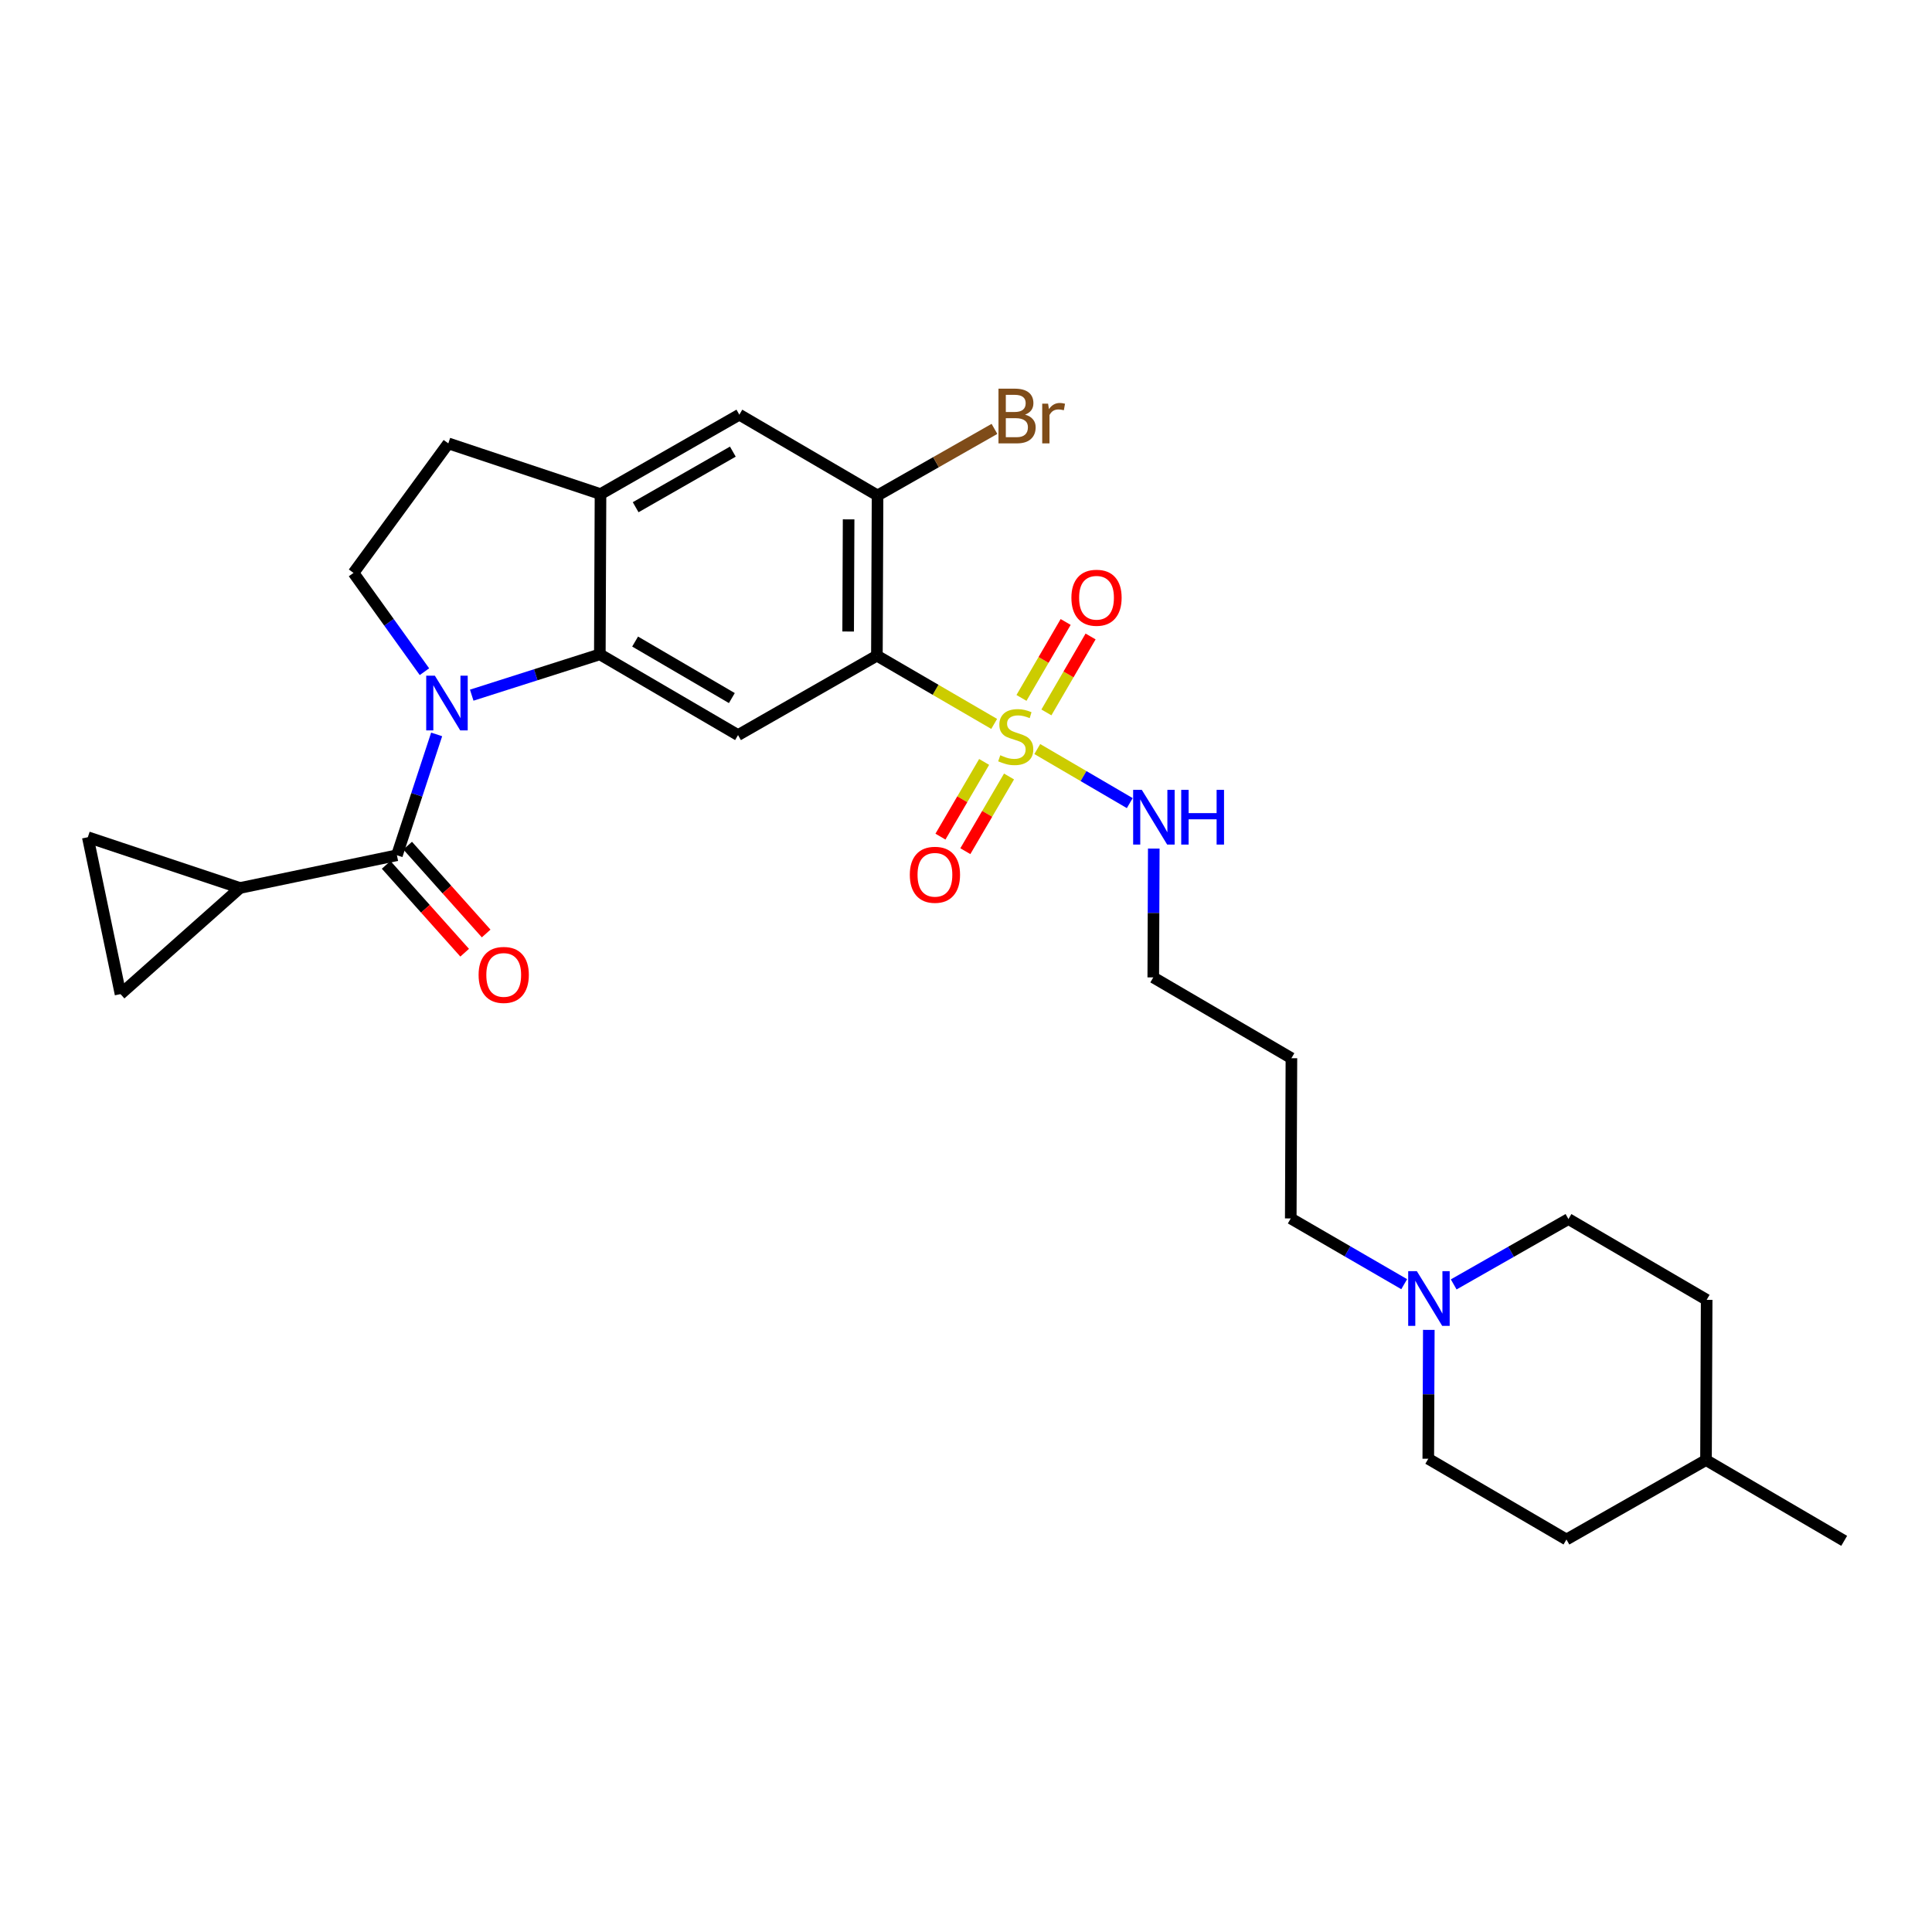 <?xml version='1.0' encoding='iso-8859-1'?>
<svg version='1.1' baseProfile='full'
              xmlns='http://www.w3.org/2000/svg'
                      xmlns:rdkit='http://www.rdkit.org/xml'
                      xmlns:xlink='http://www.w3.org/1999/xlink'
                  xml:space='preserve'
width='1000px' height='1000px' viewBox='0 0 1000 1000'>
<!-- END OF HEADER -->
<rect style='opacity:1.0;fill:#FFFFFF;stroke:none' width='1000' height='1000' x='0' y='0'> </rect>
<path class='bond-1' d='M 514.584,374.697 L 484.232,357.033' style='fill:none;fill-rule:evenodd;stroke:#CCCC00;stroke-width:6px;stroke-linecap:butt;stroke-linejoin:miter;stroke-opacity:1' />
<path class='bond-1' d='M 484.232,357.033 L 453.881,339.369' style='fill:none;fill-rule:evenodd;stroke:#000000;stroke-width:6px;stroke-linecap:butt;stroke-linejoin:miter;stroke-opacity:1' />
<path class='bond-13' d='M 541.618,368.746 L 553.051,349.092' style='fill:none;fill-rule:evenodd;stroke:#CCCC00;stroke-width:6px;stroke-linecap:butt;stroke-linejoin:miter;stroke-opacity:1' />
<path class='bond-13' d='M 553.051,349.092 L 564.485,329.437' style='fill:none;fill-rule:evenodd;stroke:#FF0000;stroke-width:6px;stroke-linecap:butt;stroke-linejoin:miter;stroke-opacity:1' />
<path class='bond-13' d='M 528.714,361.239 L 540.148,341.585' style='fill:none;fill-rule:evenodd;stroke:#CCCC00;stroke-width:6px;stroke-linecap:butt;stroke-linejoin:miter;stroke-opacity:1' />
<path class='bond-13' d='M 540.148,341.585 L 551.582,321.931' style='fill:none;fill-rule:evenodd;stroke:#FF0000;stroke-width:6px;stroke-linecap:butt;stroke-linejoin:miter;stroke-opacity:1' />
<path class='bond-14' d='M 509.386,394.375 L 498.081,413.705' style='fill:none;fill-rule:evenodd;stroke:#CCCC00;stroke-width:6px;stroke-linecap:butt;stroke-linejoin:miter;stroke-opacity:1' />
<path class='bond-14' d='M 498.081,413.705 L 486.775,433.036' style='fill:none;fill-rule:evenodd;stroke:#FF0000;stroke-width:6px;stroke-linecap:butt;stroke-linejoin:miter;stroke-opacity:1' />
<path class='bond-14' d='M 522.272,401.911 L 510.967,421.241' style='fill:none;fill-rule:evenodd;stroke:#CCCC00;stroke-width:6px;stroke-linecap:butt;stroke-linejoin:miter;stroke-opacity:1' />
<path class='bond-14' d='M 510.967,421.241 L 499.661,440.572' style='fill:none;fill-rule:evenodd;stroke:#FF0000;stroke-width:6px;stroke-linecap:butt;stroke-linejoin:miter;stroke-opacity:1' />
<path class='bond-15' d='M 536.893,387.709 L 560.83,401.7' style='fill:none;fill-rule:evenodd;stroke:#CCCC00;stroke-width:6px;stroke-linecap:butt;stroke-linejoin:miter;stroke-opacity:1' />
<path class='bond-15' d='M 560.83,401.7 L 584.767,415.691' style='fill:none;fill-rule:evenodd;stroke:#0000FF;stroke-width:6px;stroke-linecap:butt;stroke-linejoin:miter;stroke-opacity:1' />
<path class='bond-0' d='M 244.164,359.817 L 277.319,349.253' style='fill:none;fill-rule:evenodd;stroke:#0000FF;stroke-width:6px;stroke-linecap:butt;stroke-linejoin:miter;stroke-opacity:1' />
<path class='bond-0' d='M 277.319,349.253 L 310.474,338.689' style='fill:none;fill-rule:evenodd;stroke:#000000;stroke-width:6px;stroke-linecap:butt;stroke-linejoin:miter;stroke-opacity:1' />
<path class='bond-3' d='M 226.009,380.133 L 215.725,411.406' style='fill:none;fill-rule:evenodd;stroke:#0000FF;stroke-width:6px;stroke-linecap:butt;stroke-linejoin:miter;stroke-opacity:1' />
<path class='bond-3' d='M 215.725,411.406 L 205.44,442.678' style='fill:none;fill-rule:evenodd;stroke:#000000;stroke-width:6px;stroke-linecap:butt;stroke-linejoin:miter;stroke-opacity:1' />
<path class='bond-8' d='M 219.693,347.667 L 201.337,322.1' style='fill:none;fill-rule:evenodd;stroke:#0000FF;stroke-width:6px;stroke-linecap:butt;stroke-linejoin:miter;stroke-opacity:1' />
<path class='bond-8' d='M 201.337,322.1 L 182.982,296.534' style='fill:none;fill-rule:evenodd;stroke:#000000;stroke-width:6px;stroke-linecap:butt;stroke-linejoin:miter;stroke-opacity:1' />
<path class='bond-4' d='M 453.881,339.369 L 382.003,380.478' style='fill:none;fill-rule:evenodd;stroke:#000000;stroke-width:6px;stroke-linecap:butt;stroke-linejoin:miter;stroke-opacity:1' />
<path class='bond-6' d='M 453.881,339.369 L 454.221,256.444' style='fill:none;fill-rule:evenodd;stroke:#000000;stroke-width:6px;stroke-linecap:butt;stroke-linejoin:miter;stroke-opacity:1' />
<path class='bond-6' d='M 439.004,326.869 L 439.242,268.822' style='fill:none;fill-rule:evenodd;stroke:#000000;stroke-width:6px;stroke-linecap:butt;stroke-linejoin:miter;stroke-opacity:1' />
<path class='bond-2' d='M 310.474,338.689 L 382.003,380.478' style='fill:none;fill-rule:evenodd;stroke:#000000;stroke-width:6px;stroke-linecap:butt;stroke-linejoin:miter;stroke-opacity:1' />
<path class='bond-2' d='M 328.734,332.068 L 378.804,361.32' style='fill:none;fill-rule:evenodd;stroke:#000000;stroke-width:6px;stroke-linecap:butt;stroke-linejoin:miter;stroke-opacity:1' />
<path class='bond-28' d='M 310.474,338.689 L 310.822,255.748' style='fill:none;fill-rule:evenodd;stroke:#000000;stroke-width:6px;stroke-linecap:butt;stroke-linejoin:miter;stroke-opacity:1' />
<path class='bond-5' d='M 205.44,442.678 L 124.232,459.613' style='fill:none;fill-rule:evenodd;stroke:#000000;stroke-width:6px;stroke-linecap:butt;stroke-linejoin:miter;stroke-opacity:1' />
<path class='bond-16' d='M 199.875,447.651 L 220.19,470.384' style='fill:none;fill-rule:evenodd;stroke:#000000;stroke-width:6px;stroke-linecap:butt;stroke-linejoin:miter;stroke-opacity:1' />
<path class='bond-16' d='M 220.19,470.384 L 240.506,493.117' style='fill:none;fill-rule:evenodd;stroke:#FF0000;stroke-width:6px;stroke-linecap:butt;stroke-linejoin:miter;stroke-opacity:1' />
<path class='bond-16' d='M 211.005,437.704 L 231.321,460.437' style='fill:none;fill-rule:evenodd;stroke:#000000;stroke-width:6px;stroke-linecap:butt;stroke-linejoin:miter;stroke-opacity:1' />
<path class='bond-16' d='M 231.321,460.437 L 251.637,483.169' style='fill:none;fill-rule:evenodd;stroke:#FF0000;stroke-width:6px;stroke-linecap:butt;stroke-linejoin:miter;stroke-opacity:1' />
<path class='bond-9' d='M 124.232,459.613 L 45.455,433.348' style='fill:none;fill-rule:evenodd;stroke:#000000;stroke-width:6px;stroke-linecap:butt;stroke-linejoin:miter;stroke-opacity:1' />
<path class='bond-10' d='M 124.232,459.613 L 62.389,514.555' style='fill:none;fill-rule:evenodd;stroke:#000000;stroke-width:6px;stroke-linecap:butt;stroke-linejoin:miter;stroke-opacity:1' />
<path class='bond-11' d='M 454.221,256.444 L 382.684,214.638' style='fill:none;fill-rule:evenodd;stroke:#000000;stroke-width:6px;stroke-linecap:butt;stroke-linejoin:miter;stroke-opacity:1' />
<path class='bond-18' d='M 454.221,256.444 L 484.477,239.219' style='fill:none;fill-rule:evenodd;stroke:#000000;stroke-width:6px;stroke-linecap:butt;stroke-linejoin:miter;stroke-opacity:1' />
<path class='bond-18' d='M 484.477,239.219 L 514.733,221.994' style='fill:none;fill-rule:evenodd;stroke:#7F4C19;stroke-width:6px;stroke-linecap:butt;stroke-linejoin:miter;stroke-opacity:1' />
<path class='bond-7' d='M 310.822,255.748 L 382.684,214.638' style='fill:none;fill-rule:evenodd;stroke:#000000;stroke-width:6px;stroke-linecap:butt;stroke-linejoin:miter;stroke-opacity:1' />
<path class='bond-7' d='M 329.014,262.539 L 379.317,233.762' style='fill:none;fill-rule:evenodd;stroke:#000000;stroke-width:6px;stroke-linecap:butt;stroke-linejoin:miter;stroke-opacity:1' />
<path class='bond-17' d='M 310.822,255.748 L 232.045,229.499' style='fill:none;fill-rule:evenodd;stroke:#000000;stroke-width:6px;stroke-linecap:butt;stroke-linejoin:miter;stroke-opacity:1' />
<path class='bond-29' d='M 182.982,296.534 L 232.045,229.499' style='fill:none;fill-rule:evenodd;stroke:#000000;stroke-width:6px;stroke-linecap:butt;stroke-linejoin:miter;stroke-opacity:1' />
<path class='bond-30' d='M 45.455,433.348 L 62.389,514.555' style='fill:none;fill-rule:evenodd;stroke:#000000;stroke-width:6px;stroke-linecap:butt;stroke-linejoin:miter;stroke-opacity:1' />
<path class='bond-12' d='M 726.811,664.689 L 697.453,647.675' style='fill:none;fill-rule:evenodd;stroke:#0000FF;stroke-width:6px;stroke-linecap:butt;stroke-linejoin:miter;stroke-opacity:1' />
<path class='bond-12' d='M 697.453,647.675 L 668.096,630.661' style='fill:none;fill-rule:evenodd;stroke:#000000;stroke-width:6px;stroke-linecap:butt;stroke-linejoin:miter;stroke-opacity:1' />
<path class='bond-19' d='M 739.551,688.344 L 739.414,721.698' style='fill:none;fill-rule:evenodd;stroke:#0000FF;stroke-width:6px;stroke-linecap:butt;stroke-linejoin:miter;stroke-opacity:1' />
<path class='bond-19' d='M 739.414,721.698 L 739.277,755.052' style='fill:none;fill-rule:evenodd;stroke:#000000;stroke-width:6px;stroke-linecap:butt;stroke-linejoin:miter;stroke-opacity:1' />
<path class='bond-20' d='M 752.435,664.811 L 782.131,647.898' style='fill:none;fill-rule:evenodd;stroke:#0000FF;stroke-width:6px;stroke-linecap:butt;stroke-linejoin:miter;stroke-opacity:1' />
<path class='bond-20' d='M 782.131,647.898 L 811.827,630.985' style='fill:none;fill-rule:evenodd;stroke:#000000;stroke-width:6px;stroke-linecap:butt;stroke-linejoin:miter;stroke-opacity:1' />
<path class='bond-26' d='M 597.192,439.222 L 597.062,472.564' style='fill:none;fill-rule:evenodd;stroke:#0000FF;stroke-width:6px;stroke-linecap:butt;stroke-linejoin:miter;stroke-opacity:1' />
<path class='bond-26' d='M 597.062,472.564 L 596.932,505.906' style='fill:none;fill-rule:evenodd;stroke:#000000;stroke-width:6px;stroke-linecap:butt;stroke-linejoin:miter;stroke-opacity:1' />
<path class='bond-22' d='M 739.277,755.052 L 810.79,796.842' style='fill:none;fill-rule:evenodd;stroke:#000000;stroke-width:6px;stroke-linecap:butt;stroke-linejoin:miter;stroke-opacity:1' />
<path class='bond-23' d='M 811.827,630.985 L 883.364,672.791' style='fill:none;fill-rule:evenodd;stroke:#000000;stroke-width:6px;stroke-linecap:butt;stroke-linejoin:miter;stroke-opacity:1' />
<path class='bond-21' d='M 668.096,630.661 L 668.436,547.72' style='fill:none;fill-rule:evenodd;stroke:#000000;stroke-width:6px;stroke-linecap:butt;stroke-linejoin:miter;stroke-opacity:1' />
<path class='bond-25' d='M 810.79,796.842 L 883.024,755.732' style='fill:none;fill-rule:evenodd;stroke:#000000;stroke-width:6px;stroke-linecap:butt;stroke-linejoin:miter;stroke-opacity:1' />
<path class='bond-31' d='M 883.364,672.791 L 883.024,755.732' style='fill:none;fill-rule:evenodd;stroke:#000000;stroke-width:6px;stroke-linecap:butt;stroke-linejoin:miter;stroke-opacity:1' />
<path class='bond-24' d='M 668.436,547.72 L 596.932,505.906' style='fill:none;fill-rule:evenodd;stroke:#000000;stroke-width:6px;stroke-linecap:butt;stroke-linejoin:miter;stroke-opacity:1' />
<path class='bond-27' d='M 883.024,755.732 L 954.545,797.538' style='fill:none;fill-rule:evenodd;stroke:#000000;stroke-width:6px;stroke-linecap:butt;stroke-linejoin:miter;stroke-opacity:1' />
<path  class='atom-0' d='M 517.742 390.912
Q 518.062 391.032, 519.382 391.592
Q 520.702 392.152, 522.142 392.512
Q 523.622 392.832, 525.062 392.832
Q 527.742 392.832, 529.302 391.552
Q 530.862 390.232, 530.862 387.952
Q 530.862 386.392, 530.062 385.432
Q 529.302 384.472, 528.102 383.952
Q 526.902 383.432, 524.902 382.832
Q 522.382 382.072, 520.862 381.352
Q 519.382 380.632, 518.302 379.112
Q 517.262 377.592, 517.262 375.032
Q 517.262 371.472, 519.662 369.272
Q 522.102 367.072, 526.902 367.072
Q 530.182 367.072, 533.902 368.632
L 532.982 371.712
Q 529.582 370.312, 527.022 370.312
Q 524.262 370.312, 522.742 371.472
Q 521.222 372.592, 521.262 374.552
Q 521.262 376.072, 522.022 376.992
Q 522.822 377.912, 523.942 378.432
Q 525.102 378.952, 527.022 379.552
Q 529.582 380.352, 531.102 381.152
Q 532.622 381.952, 533.702 383.592
Q 534.822 385.192, 534.822 387.952
Q 534.822 391.872, 532.182 393.992
Q 529.582 396.072, 525.222 396.072
Q 522.702 396.072, 520.782 395.512
Q 518.902 394.992, 516.662 394.072
L 517.742 390.912
' fill='#CCCC00'/>
<path  class='atom-1' d='M 225.088 349.74
L 234.368 364.74
Q 235.288 366.22, 236.768 368.9
Q 238.248 371.58, 238.328 371.74
L 238.328 349.74
L 242.088 349.74
L 242.088 378.06
L 238.208 378.06
L 228.248 361.66
Q 227.088 359.74, 225.848 357.54
Q 224.648 355.34, 224.288 354.66
L 224.288 378.06
L 220.608 378.06
L 220.608 349.74
L 225.088 349.74
' fill='#0000FF'/>
<path  class='atom-13' d='M 733.357 657.951
L 742.637 672.951
Q 743.557 674.431, 745.037 677.111
Q 746.517 679.791, 746.597 679.951
L 746.597 657.951
L 750.357 657.951
L 750.357 686.271
L 746.477 686.271
L 736.517 669.871
Q 735.357 667.951, 734.117 665.751
Q 732.917 663.551, 732.557 662.871
L 732.557 686.271
L 728.877 686.271
L 728.877 657.951
L 733.357 657.951
' fill='#0000FF'/>
<path  class='atom-14' d='M 554.557 309.394
Q 554.557 302.594, 557.917 298.794
Q 561.277 294.994, 567.557 294.994
Q 573.837 294.994, 577.197 298.794
Q 580.557 302.594, 580.557 309.394
Q 580.557 316.274, 577.157 320.194
Q 573.757 324.074, 567.557 324.074
Q 561.317 324.074, 557.917 320.194
Q 554.557 316.314, 554.557 309.394
M 567.557 320.874
Q 571.877 320.874, 574.197 317.994
Q 576.557 315.074, 576.557 309.394
Q 576.557 303.834, 574.197 301.034
Q 571.877 298.194, 567.557 298.194
Q 563.237 298.194, 560.877 300.994
Q 558.557 303.794, 558.557 309.394
Q 558.557 315.114, 560.877 317.994
Q 563.237 320.874, 567.557 320.874
' fill='#FF0000'/>
<path  class='atom-15' d='M 470.919 452.784
Q 470.919 445.984, 474.279 442.184
Q 477.639 438.384, 483.919 438.384
Q 490.199 438.384, 493.559 442.184
Q 496.919 445.984, 496.919 452.784
Q 496.919 459.664, 493.519 463.584
Q 490.119 467.464, 483.919 467.464
Q 477.679 467.464, 474.279 463.584
Q 470.919 459.704, 470.919 452.784
M 483.919 464.264
Q 488.239 464.264, 490.559 461.384
Q 492.919 458.464, 492.919 452.784
Q 492.919 447.224, 490.559 444.424
Q 488.239 441.584, 483.919 441.584
Q 479.599 441.584, 477.239 444.384
Q 474.919 447.184, 474.919 452.784
Q 474.919 458.504, 477.239 461.384
Q 479.599 464.264, 483.919 464.264
' fill='#FF0000'/>
<path  class='atom-16' d='M 590.995 408.83
L 600.275 423.83
Q 601.195 425.31, 602.675 427.99
Q 604.155 430.67, 604.235 430.83
L 604.235 408.83
L 607.995 408.83
L 607.995 437.15
L 604.115 437.15
L 594.155 420.75
Q 592.995 418.83, 591.755 416.63
Q 590.555 414.43, 590.195 413.75
L 590.195 437.15
L 586.515 437.15
L 586.515 408.83
L 590.995 408.83
' fill='#0000FF'/>
<path  class='atom-16' d='M 611.395 408.83
L 615.235 408.83
L 615.235 420.87
L 629.715 420.87
L 629.715 408.83
L 633.555 408.83
L 633.555 437.15
L 629.715 437.15
L 629.715 424.07
L 615.235 424.07
L 615.235 437.15
L 611.395 437.15
L 611.395 408.83
' fill='#0000FF'/>
<path  class='atom-17' d='M 247.723 504.617
Q 247.723 497.817, 251.083 494.017
Q 254.443 490.217, 260.723 490.217
Q 267.003 490.217, 270.363 494.017
Q 273.723 497.817, 273.723 504.617
Q 273.723 511.497, 270.323 515.417
Q 266.923 519.297, 260.723 519.297
Q 254.483 519.297, 251.083 515.417
Q 247.723 511.537, 247.723 504.617
M 260.723 516.097
Q 265.043 516.097, 267.363 513.217
Q 269.723 510.297, 269.723 504.617
Q 269.723 499.057, 267.363 496.257
Q 265.043 493.417, 260.723 493.417
Q 256.403 493.417, 254.043 496.217
Q 251.723 499.017, 251.723 504.617
Q 251.723 510.337, 254.043 513.217
Q 256.403 516.097, 260.723 516.097
' fill='#FF0000'/>
<path  class='atom-19' d='M 530.571 214.615
Q 533.291 215.375, 534.651 217.055
Q 536.051 218.695, 536.051 221.135
Q 536.051 225.055, 533.531 227.295
Q 531.051 229.495, 526.331 229.495
L 516.811 229.495
L 516.811 201.175
L 525.171 201.175
Q 530.011 201.175, 532.451 203.135
Q 534.891 205.095, 534.891 208.695
Q 534.891 212.975, 530.571 214.615
M 520.611 204.375
L 520.611 213.255
L 525.171 213.255
Q 527.971 213.255, 529.411 212.135
Q 530.891 210.975, 530.891 208.695
Q 530.891 204.375, 525.171 204.375
L 520.611 204.375
M 526.331 226.295
Q 529.091 226.295, 530.571 224.975
Q 532.051 223.655, 532.051 221.135
Q 532.051 218.815, 530.411 217.655
Q 528.811 216.455, 525.731 216.455
L 520.611 216.455
L 520.611 226.295
L 526.331 226.295
' fill='#7F4C19'/>
<path  class='atom-19' d='M 542.491 208.935
L 542.931 211.775
Q 545.091 208.575, 548.611 208.575
Q 549.731 208.575, 551.251 208.975
L 550.651 212.335
Q 548.931 211.935, 547.971 211.935
Q 546.291 211.935, 545.171 212.615
Q 544.091 213.255, 543.211 214.815
L 543.211 229.495
L 539.451 229.495
L 539.451 208.935
L 542.491 208.935
' fill='#7F4C19'/>
</svg>
